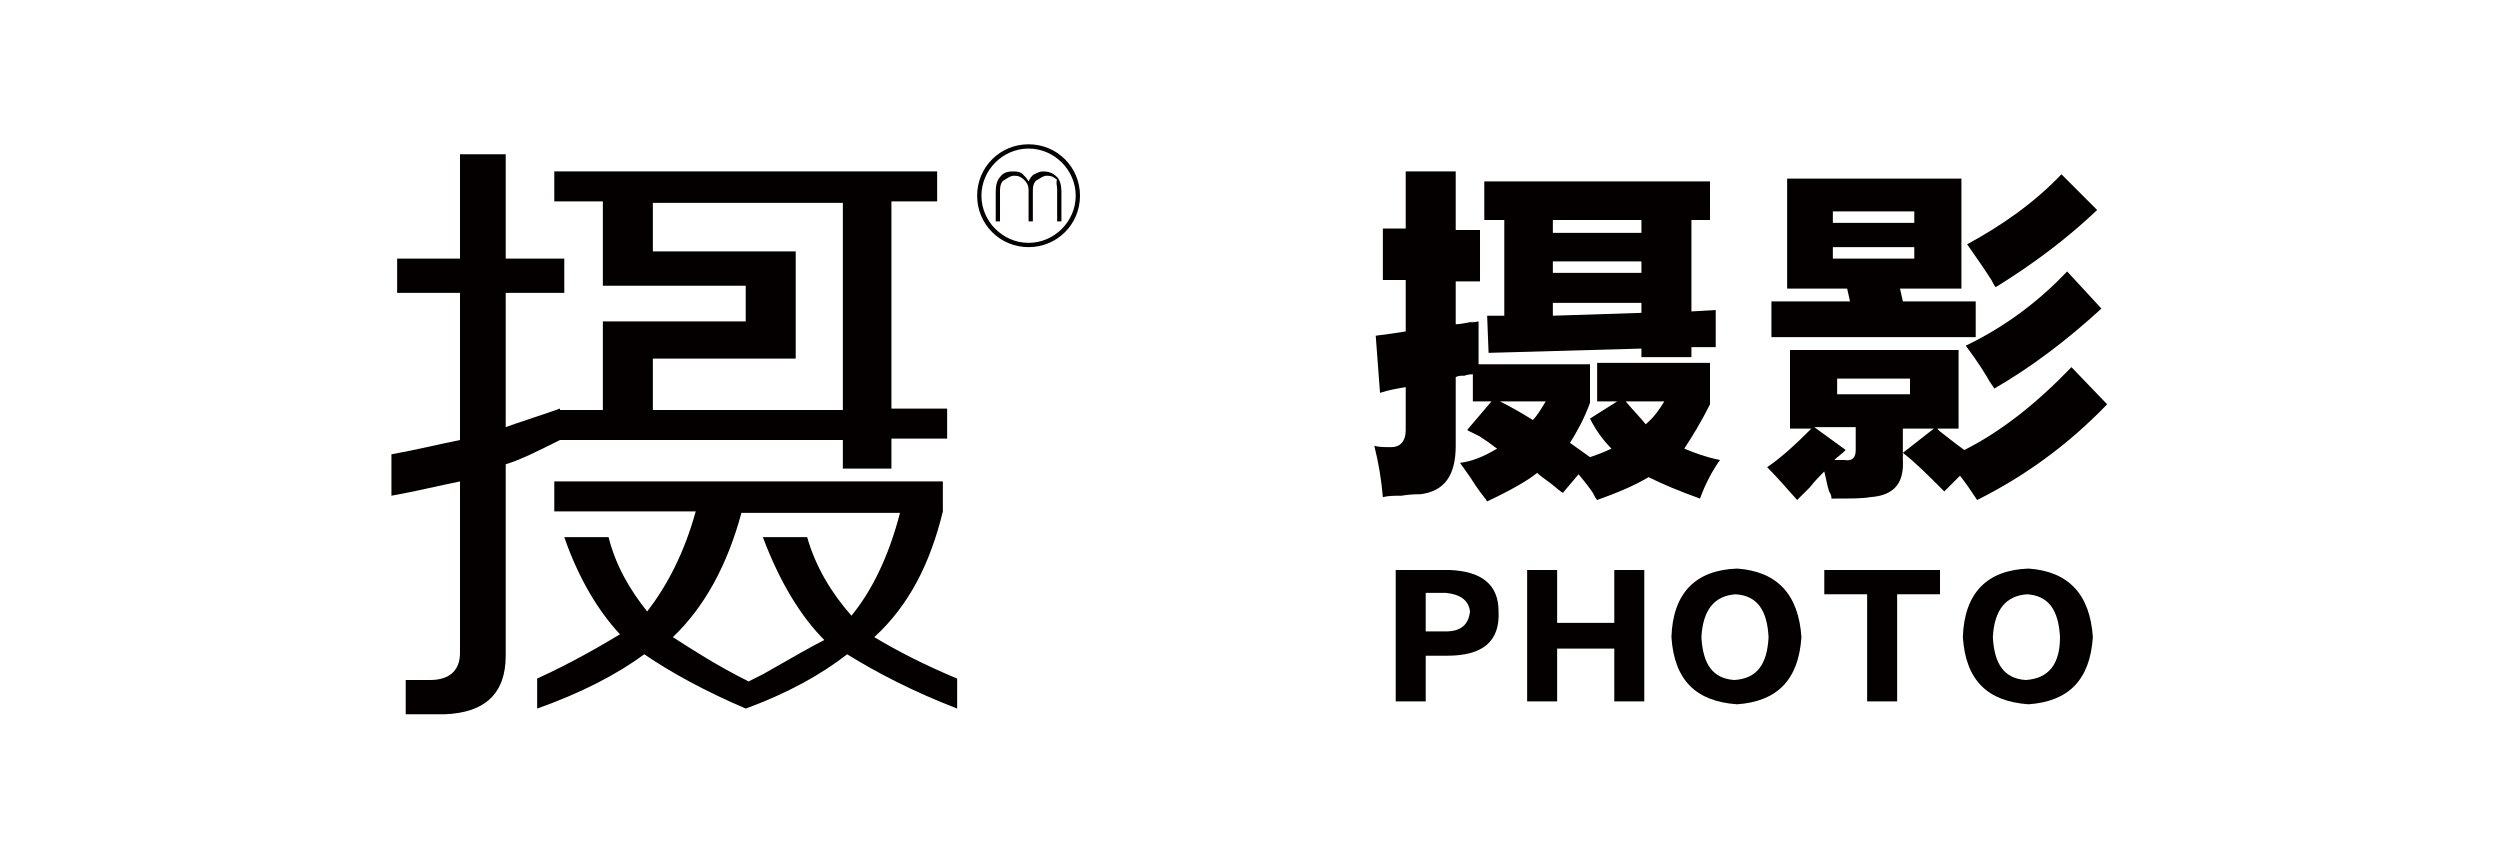 <?xml version="1.0" encoding="utf-8"?>
<!-- Generator: Adobe Illustrator 19.0.0, SVG Export Plug-In . SVG Version: 6.00 Build 0)  -->
<svg version="1.1" id="图层_1" xmlns="http://www.w3.org/2000/svg" xmlns:xlink="http://www.w3.org/1999/xlink" x="0px" y="0px"
	 width="175px" height="60px" viewBox="-72 21 175 60" style="enable-background:new -72 21 175 60;" xml:space="preserve">
<style type="text/css">
	.st0{fill:#040000;}
</style>
<g id="XMLID_1_">
</g>
<g id="XMLID_2_">
</g>
<g id="XMLID_3_">
</g>
<g id="XMLID_4_">
</g>
<g id="XMLID_5_">
</g>
<g id="XMLID_6_">
</g>
<g id="XMLID_114_">
	<g id="XMLID_9228_">
		<path id="XMLID_9229_" class="st0" d="M39.3,46.4v2.8c-0.4,1.1-0.9,2-1.4,2.8l1.4,1c0.6-0.2,1.1-0.4,1.5-0.6
			c-0.6-0.6-1.1-1.3-1.5-2.1l1.9-1.2h-1.4v-2.7h7.9v2.9c-0.6,1.2-1.2,2.2-1.8,3.1c0.7,0.3,1.5,0.6,2.5,0.8c-0.5,0.7-1,1.6-1.4,2.7
			c-1.4-0.5-2.6-1-3.6-1.5c-1,0.6-2.2,1.1-3.6,1.6c-0.1-0.1-0.2-0.3-0.3-0.5c-0.2-0.3-0.5-0.7-1-1.3l-1.1,1.3
			c-0.2-0.1-0.5-0.4-0.9-0.7c-0.4-0.3-0.7-0.5-0.9-0.7c-0.6,0.5-1.8,1.2-3.5,2c-0.1-0.2-0.4-0.5-0.8-1.1c-0.5-0.8-0.9-1.3-1.1-1.6
			c0.8-0.1,1.6-0.4,2.6-1c-0.2-0.1-0.5-0.4-1-0.7c-0.4-0.3-0.8-0.4-1.1-0.6l1.7-2h-1.3v-1.9c-0.1,0-0.3,0-0.6,0.1
			c-0.3,0-0.4,0-0.6,0.1v4.8c0,2.1-0.8,3.2-2.5,3.4c-0.3,0-0.7,0-1.3,0.1c-0.5,0-0.9,0-1.3,0.1c-0.1-1.2-0.3-2.4-0.6-3.6
			c0.3,0.1,0.7,0.1,1.2,0.1c0.6,0,1-0.4,1-1.2v-3c-0.6,0.1-1.2,0.2-1.8,0.4l-0.3-4c0.8-0.1,1.5-0.2,2.1-0.3v-3.6h-1.6v-3.6h1.6V33
			h3.5v4.1h1.7v3.6h-1.7v3c0.3,0,0.7-0.1,1.3-0.2c-0.4,0.1-0.3,0.1,0.3,0c0,1.1,0,2.1,0,3H39.3z M31.8,33.7h15.9v2.7h-1.3v6.4
			l1.7-0.1v2.6h-1.7V46h-3.5v-0.6l-10.7,0.3l-0.1-2.6h1.2v-6.7h-1.4V33.7z M36.2,49.1H33c0.8,0.4,1.5,0.8,2.3,1.3
			C35.6,50.1,35.9,49.6,36.2,49.1z M36.7,36.4v0.9h6.2v-0.9H36.7z M36.7,39.3v0.8h6.2v-0.8H36.7z M36.7,42.2v0.9l6.2-0.2v-0.7H36.7z
			 M41.8,49.1c0.5,0.6,1,1.1,1.4,1.6c0.6-0.5,1-1.1,1.3-1.6H41.8z"/>
		<path id="XMLID_9237_" class="st0" d="M61.2,50.9v2.3c0.1,1.7-0.7,2.5-2.3,2.6c-0.5,0.1-1.4,0.1-2.7,0.1c0-0.1,0-0.2-0.1-0.4
			c-0.1-0.1-0.2-0.6-0.4-1.5c-0.3,0.3-0.6,0.6-1,1.1c-0.4,0.4-0.7,0.7-0.9,0.9c-0.8-0.9-1.5-1.7-2.1-2.3c0.9-0.6,1.9-1.5,3.1-2.7
			h-1.5v-5.5h11.8v5.5H61.2z M53.1,41.2v-7.7h12.2v7.7H61l0.2,0.9h5.1v2.5H52v-2.5h5.5l-0.2-0.9H53.1z M57.2,52.5
			c-0.3,0.3-0.6,0.5-0.8,0.7h0.7c0.6,0.1,0.8-0.2,0.8-0.7v-1.6H55L57.2,52.5z M56.3,35.8v0.8H62v-0.8H56.3z M56.3,39.1H62v-0.8h-5.7
			V39.1z M56.6,48.6h5.1v-1.1h-5.1V48.6z M63.5,50.9c0.1,0.1,0.2,0.2,0.3,0.3c0.4,0.3,1,0.8,1.7,1.3c2.6-1.3,5.1-3.3,7.5-5.8
			l2.5,2.6c-2.7,2.8-5.7,5-9.1,6.7c-0.4-0.6-0.8-1.2-1.2-1.7l-1.1,1.1c-1.2-1.2-2.1-2.1-2.9-2.7L63.5,50.9z M72.7,40l2.4,2.6
			c-2.4,2.2-4.9,4.1-7.5,5.6c-0.1-0.2-0.3-0.4-0.5-0.8c-0.6-1-1.2-1.8-1.5-2.2C68.5,43.8,70.8,42,72.7,40z M74.8,35.7
			c-2.1,2-4.5,3.8-7.1,5.4c-0.1-0.1-0.2-0.3-0.3-0.5c-0.7-1.1-1.3-1.9-1.7-2.5c2.4-1.3,4.7-2.9,6.6-4.9L74.8,35.7z"/>
	</g>
	<g id="XMLID_9214_">
		<path id="XMLID_9215_" class="st0" d="M29.3,66.9h-1.5v3.2h-2.1v-9.2h3.8c2.2,0.1,3.4,1,3.4,2.9C33,65.9,31.8,66.9,29.3,66.9z
			 M29.2,62.5h-1.4v2.7h1.4c1.1,0,1.6-0.5,1.7-1.4C30.8,63,30.2,62.6,29.2,62.5z"/>
		<path id="XMLID_9218_" class="st0" d="M43.1,70.1H41v-3.7h-4v3.7h-2.1v-9.2H37v3.7h4v-3.7h2.1V70.1z"/>
		<path id="XMLID_9220_" class="st0" d="M54.1,65.6c-0.2,3-1.7,4.5-4.5,4.7c-2.9-0.2-4.4-1.7-4.6-4.7c0.1-3.1,1.7-4.7,4.6-4.8
			C52.4,61,53.9,62.6,54.1,65.6z M51.8,65.6c-0.1-1.9-0.8-2.9-2.3-3c-1.5,0.1-2.3,1.1-2.4,3c0.1,1.9,0.8,2.9,2.3,3
			C51,68.5,51.7,67.5,51.8,65.6z"/>
		<path id="XMLID_9223_" class="st0" d="M63.8,62.6h-3v7.5h-2.1v-7.5h-3v-1.7h8.1V62.6z"/>
		<path id="XMLID_9225_" class="st0" d="M74.5,65.6c-0.2,3-1.7,4.5-4.5,4.7c-2.9-0.2-4.4-1.7-4.6-4.7c0.1-3.1,1.7-4.7,4.6-4.8
			C72.8,61,74.3,62.6,74.5,65.6z M72.2,65.6c-0.1-1.9-0.8-2.9-2.3-3c-1.5,0.1-2.3,1.1-2.4,3c0.1,1.9,0.8,2.9,2.3,3
			C71.4,68.5,72.2,67.5,72.2,65.6z"/>
	</g>
	<g id="XMLID_3377_">
		<path id="XMLID_3387_" class="st0" d="M1,33c-0.2,0-0.4,0.1-0.6,0.2c-0.2,0.1-0.3,0.3-0.4,0.5c-0.1-0.2-0.3-0.4-0.4-0.5
			C-0.6,33-0.9,33-1.1,33c-0.4,0-0.7,0.1-0.9,0.4c-0.2,0.2-0.3,0.6-0.3,1v2.1H-2v-2.2c0-0.3,0.1-0.6,0.3-0.7s0.4-0.3,0.7-0.3
			s0.5,0.1,0.7,0.3s0.3,0.4,0.3,0.7v2.2h0.3v-2.2c0-0.3,0.1-0.6,0.3-0.7s0.4-0.3,0.7-0.3s0.5,0.1,0.7,0.3C1.9,33.7,2,34,2,34.3v2.2
			h0.3v-2.1c0-0.4-0.1-0.8-0.3-1C1.7,33.1,1.4,33,1,33z"/>
		<path id="XMLID_3384_" class="st0" d="M0,31.1c-2,0-3.6,1.6-3.6,3.6S-2,38.3,0,38.3s3.6-1.6,3.6-3.6S2,31.1,0,31.1z M0,38
			c-1.8,0-3.3-1.5-3.3-3.3s1.5-3.3,3.3-3.3s3.3,1.5,3.3,3.3S1.8,38,0,38z"/>
		<path id="XMLID_3381_" class="st0" d="M-6,56.8v-2.1h-14.2h-1.4h-11.6v2.1h9.9c-0.8,2.9-2,5.2-3.4,7c-1.2-1.5-2.2-3.2-2.7-5.2
			h-3.1c1,2.9,2.4,5.2,3.9,6.8c-1.5,0.9-3.4,2-5.8,3.1v2.1c3.1-1.1,5.6-2.4,7.5-3.8c1.9,1.3,4.3,2.6,7.1,3.8c3-1.1,5.3-2.4,7.1-3.8
			c2.1,1.3,4.6,2.6,7.7,3.8v-2.1c-2.4-1-4.3-2-5.8-2.9C-8.4,63.4-6.9,60.5-6,56.8z M-15.5,58.6h-3.1c1.2,3.2,2.7,5.6,4.3,7.2
			c-0.8,0.4-2.2,1.2-4.3,2.4c-0.4,0.2-0.8,0.4-1,0.5c-2.2-1.1-3.9-2.2-5.3-3.1c2.2-2.1,3.8-5,4.8-8.7H-9c-0.8,3.1-2,5.5-3.4,7.2
			C-13.8,62.5-14.9,60.7-15.5,58.6z"/>
		<path id="XMLID_3378_" class="st0" d="M-13,51.7v2.1h3.4v-2.1h3.9v-2.1h-3.9V35.1h3.2V33h-26.8v2.1h3.4V41h10v2.5h-10v6.2h-3v-0.1
			c-1.7,0.6-3,1-3.8,1.3v-9.4h4.1v-2.4h-4.1v-7.3h-3.2v7.3h-4.4v2.4h4.4v10.3c-1.5,0.3-3.1,0.7-4.8,1v2.9c1.7-0.3,3.3-0.7,4.8-1v12
			c0,1.2-0.7,1.9-2.1,1.9h-1.7v2.4h2.7c2.9-0.1,4.3-1.5,4.3-4.1V53.5c1-0.3,2.2-0.9,3.8-1.7H-13z M-26.3,46.1h10v-7.5h-10v-3.4H-13
			v3.4v7.5v3.6h-13.3V46.1z"/>
	</g>
</g>
</svg>
